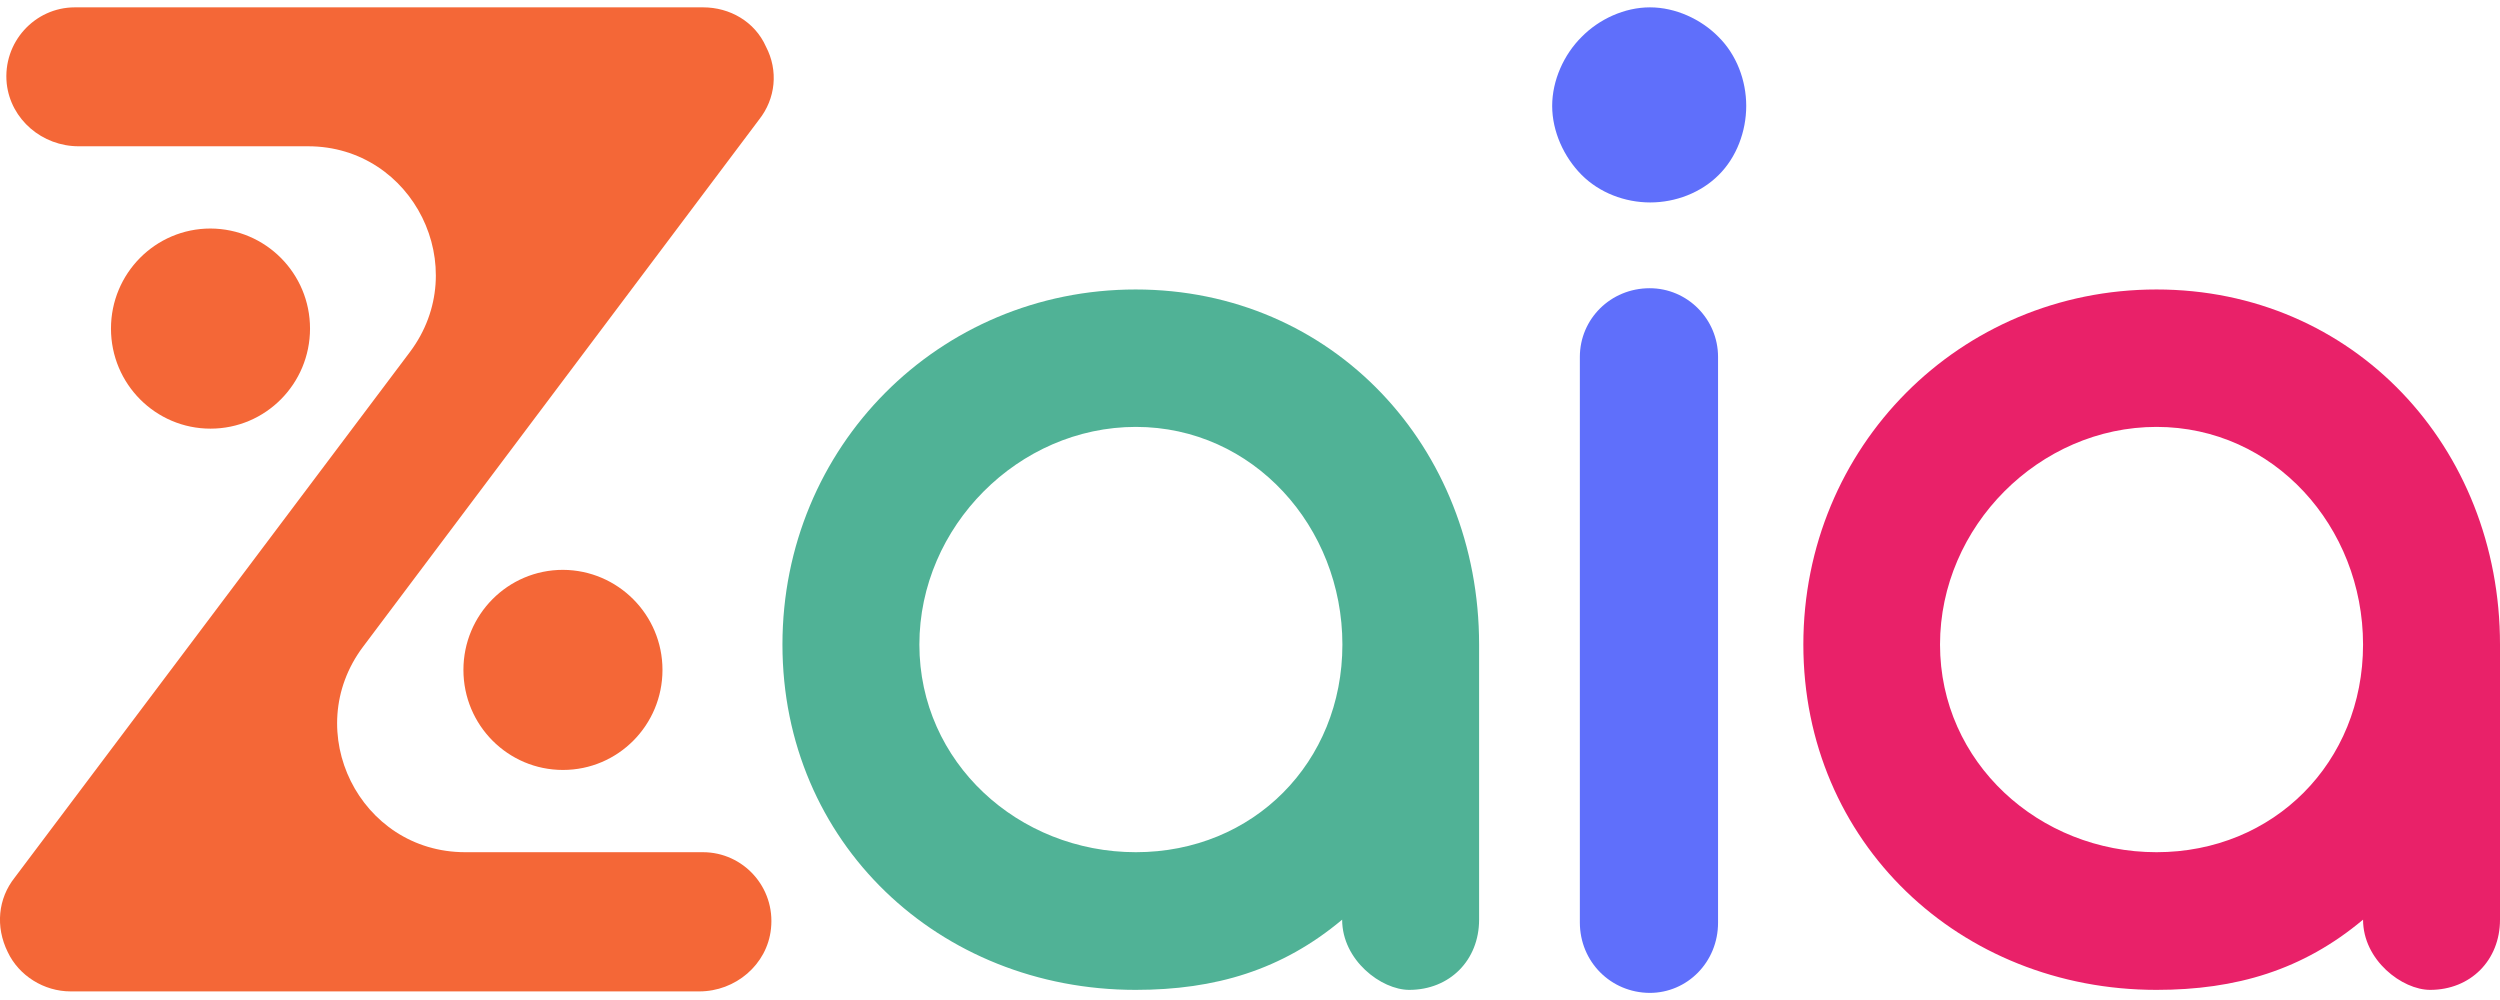 <svg width="100" height="40" viewBox="0 0 100 40" fill="none" xmlns="http://www.w3.org/2000/svg">
<g clip-path="url(#clip0_2954_937)">
<path d="M30.839 37.148C30.689 38.592 29.412 39.656 27.976 39.656H2.823C1.766 39.656 0.758 39.034 0.309 38.081C-0.19 37.068 -0.08 35.944 0.589 35.102L16.392 14.087C18.936 10.706 16.532 5.851 12.322 5.851H3.143C1.696 5.851 0.429 4.788 0.269 3.343C0.1 1.698 1.387 0.294 2.993 0.294H28.125C29.183 0.294 30.191 0.856 30.64 1.869C31.138 2.822 31.029 3.945 30.36 4.788L14.527 25.863C11.982 29.243 14.387 34.088 18.607 34.088H28.115C29.732 34.088 31.019 35.493 30.839 37.148Z" fill="#F46737"/>
<path d="M59.164 25.782V36.786C59.164 38.411 57.986 39.595 56.37 39.595C55.253 39.595 53.686 38.411 53.686 36.786C51.282 38.803 48.608 39.595 45.425 39.595C37.553 39.595 31.298 33.697 31.298 25.782C31.298 17.868 37.553 11.579 45.425 11.579C53.297 11.579 59.164 17.868 59.164 25.782ZM53.696 25.782C53.696 21.068 50.124 17.076 45.435 17.076C40.746 17.076 36.775 21.058 36.775 25.782C36.775 30.497 40.736 34.088 45.435 34.088C50.135 34.088 53.696 30.497 53.696 25.782Z" fill="#50B296"/>
<path d="M63.194 36.897V14.277C63.194 12.763 64.421 11.529 65.988 11.529C67.494 11.529 68.722 12.763 68.722 14.277V36.907C68.722 38.482 67.494 39.716 65.988 39.716C64.431 39.706 63.194 38.472 63.194 36.897Z" fill="#5F6FFB"/>
<path d="M100 25.782V36.786C100 38.411 98.822 39.595 97.206 39.595C96.089 39.595 94.522 38.411 94.522 36.786C92.118 38.803 89.444 39.595 86.261 39.595C78.389 39.595 72.134 33.697 72.134 25.782C72.134 17.868 78.389 11.579 86.261 11.579C94.133 11.579 100 17.868 100 25.782ZM94.522 25.782C94.522 21.068 90.951 17.076 86.261 17.076C81.572 17.076 77.601 21.058 77.601 25.782C77.601 30.497 81.562 34.088 86.261 34.088C90.951 34.088 94.522 30.497 94.522 25.782Z" fill="#E92169"/>
<path d="M12.401 13.143C12.401 15.35 10.625 17.146 8.42 17.146C6.225 17.146 4.439 15.36 4.439 13.143C4.439 10.937 6.215 9.141 8.42 9.141C10.625 9.151 12.401 10.937 12.401 13.143Z" fill="#F46737"/>
<path d="M26.499 26.796C26.499 29.003 24.723 30.798 22.518 30.798C20.323 30.798 18.537 29.013 18.537 26.796C18.537 24.589 20.313 22.794 22.518 22.794C24.713 22.803 26.499 24.589 26.499 26.796Z" fill="#F46737"/>
<path d="M69.849 4.236C69.849 5.259 69.46 6.292 68.752 6.995C68.043 7.707 67.026 8.098 66.008 8.098C64.99 8.098 63.973 7.707 63.264 6.995C62.556 6.282 62.087 5.259 62.087 4.236C62.087 3.213 62.556 2.18 63.264 1.478C63.963 0.765 64.98 0.294 65.998 0.294C67.016 0.294 68.043 0.765 68.742 1.478C69.46 2.19 69.849 3.213 69.849 4.236Z" fill="#5F6FFB"/>
</g>
<defs>
<clipPath id="clip0_2954_937">
<rect width="100" height="39.412" fill="white" transform="translate(0 0.294)"/>
</clipPath>
</defs>
</svg>
